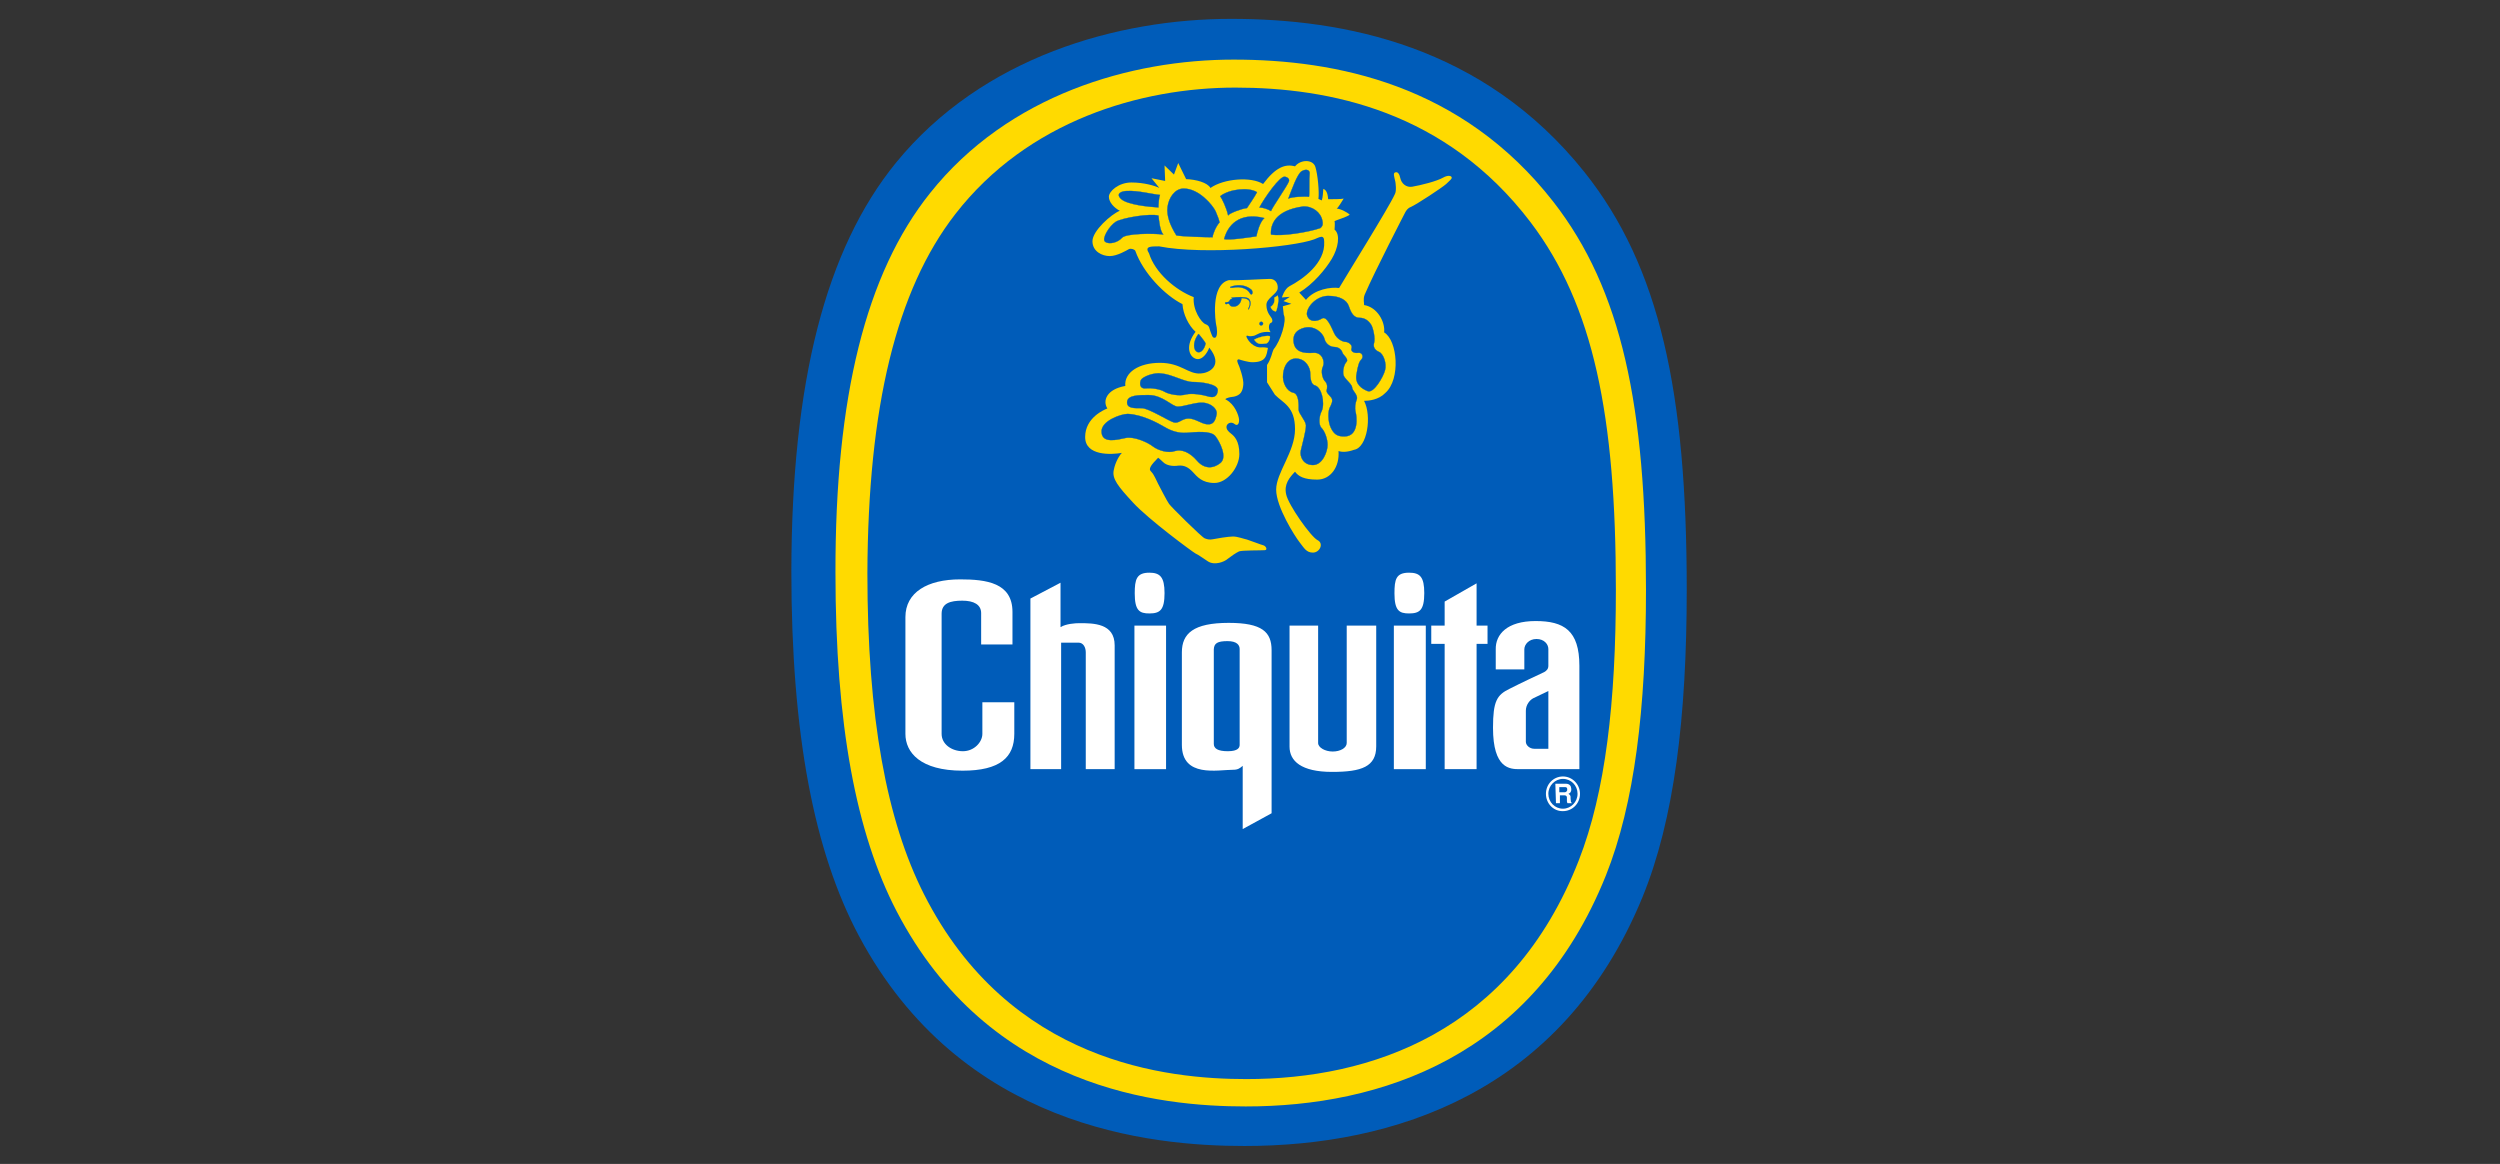 <?xml version="1.0" encoding="utf-8"?>
<!-- Generator: Adobe Illustrator 26.0.3, SVG Export Plug-In . SVG Version: 6.00 Build 0)  -->
<svg version="1.1" id="Laag_1" xmlns="http://www.w3.org/2000/svg" xmlns:xlink="http://www.w3.org/1999/xlink" x="0px" y="0px"
	 viewBox="0 0 822 382.7" style="enable-background:new 0 0 822 382.7;" xml:space="preserve">
<rect x="0" y="0" width="822" height="382.7" fill="#333333" stroke="none"/>
<style type="text/css">
	.st0{display:none;}
	.st1{display:inline;opacity:0.3;}
	.st2{fill:#009FE3;}
	.st3{fill-rule:evenodd;clip-rule:evenodd;fill:#005CB9;}
	.st4{fill-rule:evenodd;clip-rule:evenodd;fill:#FFDA00;}
	.st5{fill-rule:evenodd;clip-rule:evenodd;fill:#FFDA00;stroke:#FFDA00;stroke-width:0.101;stroke-miterlimit:2.613;}
	.st6{fill:none;stroke:#005CB9;stroke-width:0.101;stroke-miterlimit:2.613;}
	.st7{fill-rule:evenodd;clip-rule:evenodd;fill:#005CB9;stroke:#005CB9;stroke-width:0.101;stroke-miterlimit:2.613;}
	.st8{fill-rule:evenodd;clip-rule:evenodd;fill:#FFFFFF;}
</style>
<g id="hulplijnen" class="st0">
	<g class="st1">
		<rect x="11.3" y="11.3" class="st2" width="34" height="34"/>
		<rect x="243.8" y="11.3" class="st2" width="11.3" height="223.9"/>
		<rect x="408.2" y="11.3" class="st2" width="11.3" height="223.9"/>
		<rect x="564.1" y="11.3" class="st2" width="11.3" height="223.9"/>
		<rect x="620.8" y="11.3" class="st2" width="11.3" height="223.9"/>
		<rect x="11.3" y="201.3" class="st2" width="34" height="34"/>
		<rect x="11.3" y="235.3" class="st2" width="34" height="34"/>
		<rect x="11.3" y="337.3" class="st2" width="34" height="34"/>
		<rect x="776.7" y="235.3" class="st2" width="34" height="34"/>
		<rect x="776.7" y="11.3" class="st2" width="34" height="34"/>
		<rect x="776.7" y="201.3" class="st2" width="34" height="34"/>
		<rect x="776.7" y="337.3" class="st2" width="34" height="34"/>
	</g>
</g>
<g>
	<path class="st3" d="M294.6,53.5c28.5-34.9,73-47.3,110.2-47.3c37,0,82.8,8.7,116.1,50.3c24.9,31.2,33.7,72.6,33.7,137.3
		c0,42-4.1,75.7-14.6,101.3c-26.5,64.4-82.1,81.7-130.8,81.7c-31,0-93.2-6.1-126.8-69.1c-14.7-27.6-22.2-66.1-22.2-119.9
		C260.3,125.7,271.4,82,294.6,53.5L294.6,53.5z"/>
	<path class="st4" d="M305.8,63.5c25.8-32.4,66.1-43.9,99.8-43.9c33.5,0,75,8.1,105.1,46.7c22.6,29,30.5,67.4,30.5,127.5
		c0,39-3.7,70.3-13.2,94.1c-24,59.8-74.3,75.9-118.4,75.9c-28,0-84.3-5.6-114.8-64.2c-13.3-25.6-20.1-61.4-20.1-111.3
		C274.6,130.5,284.7,89.9,305.8,63.5L305.8,63.5z"/>
	<path class="st3" d="M314.1,70.4c23.8-30.7,61-41.6,92.1-41.6c30.9,0,69.2,7.7,97,44.2c20.8,27.4,28.1,63.8,28.1,120.8
		c0,37-3.4,66.6-12.2,89.1c-22.1,56.7-68.6,71.9-109.3,71.9c-25.9,0-77.9-5.3-106-60.8c-12.3-24.3-18.6-58.2-18.6-105.5
		C285.4,133.9,294.7,95.4,314.1,70.4L314.1,70.4z"/>
	<path class="st4" d="M415.1,114.2c1.1,0,1.8,0.2,1.8,0.2c-0.5,2.3-0.4,4.7-5.1,4.7c-1.4,0-3.7-0.7-4.3-0.9
		c-0.6-0.2-0.9,0.3-0.5,1.2c0.5,0.9,2,5.3,1.8,7.1c-0.2,1.8-0.5,3.8-4.3,4.1c-0.6,0.1-2.1,0.6-1.4,0.8c2.9,1.5,4.2,5.2,4.3,6.5
		c0.1,1.2-0.4,2.4-1.5,1.5c-1.1-0.9-2.4-0.2-2.6,0.7c-0.2,0.9,0.5,1.8,1.5,2.5c1,0.8,2.7,2.3,2.7,6.7c0,4.3-4,9.5-8.2,9.5
		c-4.1,0-5.7-2.1-7.1-3.6c-1.4-1.5-2.8-2.3-4.8-2.1c-1.9,0.3-3.9-0.1-4.9-1.1c-1-1-1.7-1.5-1.7-1.5c-0.9,0.9-2.2,2.3-2.5,3
		c-0.3,0.7-0.4,1,0.4,1.8c0.7,0.7,1.6,2.8,2.1,3.8c0.5,0.9,2.8,5.5,3.6,6.6c0.7,1,10.7,10.9,11.7,11.3c1,0.4,1.7,0.5,2.7,0.3
		c0.9-0.2,5.1-0.9,6.6-0.9c1.5,0,3.6,0.8,4.6,1c1,0.3,4.6,1.7,5.4,1.9c0.8,0.2,1.5,1.5,0.5,1.6c-1,0.1-7.6,0-8.5,0.4
		c-0.9,0.4-2.8,1.7-3.8,2.5c-1,0.9-4.2,2.2-6.4,0.8c-2.2-1.4-3-2.1-4.1-2.6c-1.1-0.6-15.7-11.4-20.6-16.8c-4.9-5.3-6.9-7.8-6.3-10.6
		c0.5-2.8,2.1-5.2,2.7-5.7c-3.4,0.6-12.1,1.1-12.1-5.2c0-6.4,6.3-9,7.3-9.4c-1.6-2.5-0.3-6.3,5.9-7.4c-0.4-4.4,4.4-7.6,11.4-7.6
		c7,0,9.2,3.8,13.4,3.5c2.5-0.1,7.7-2.4,2.8-8.5c-0.6,1.7-2.4,4.5-4.6,3.6c-2.2-0.9-3.2-4.5,0.1-8.8c-2.3-2.1-4.1-5.8-4.3-9.1
		c-5.8-2.9-12.9-10.2-15.5-17.5c-0.2-0.5-1.4-0.9-2.1-0.6c-0.7,0.4-3.9,2.3-6.3,2.3c-2.5,0-5.7-1.5-5.7-4.9c0-3.4,6.2-8.9,9-10
		c-1.8-0.9-3.6-2.8-3.6-4.6c0-1.8,3.2-4.7,7.4-4.7c4.2,0,7.8,1.1,9.2,1.8l-2.6-3.2l4.5,0.9l-0.2-5.1l3.1,3l1.4-3.8l2.6,5.3
		c3.2,0.1,7,1.1,8,2.9c4.4-3.1,13.4-3.8,17.3-1.3c4.1-5.5,7.3-6.7,10.5-5.8c1.8-2.3,5.9-2.4,6.7,0.2c0.8,2.6,1.3,8.3,1,10.5l1.1,0.5
		c0.4-1.1,0.4-2.9,0.5-3.8c1.3,0.4,1.5,2.3,1.6,3.4c1.5,0,4.3,0,5.1-0.2c-0.7,1.1-1.8,3-2.3,3.3c1.2,0,3.5,1.2,4.3,2
		c-1.1,0.8-4.5,1.8-5,2.1c0.2,0.6,0,2.4,0,2.8c2,1.6,1.2,6.1-0.9,9.6c-2.1,3.5-6.1,8.3-10.7,11.1l2.2,2.4c2.8-3.5,8.3-4.3,10.9-3.9
		c2.2-3.8,16.5-26.7,18.3-30.8c0.7-1.1,0.2-4.1,0.2-4.1c-0.4-1.8-0.8-2.8-0.1-3.1c1-0.4,1.5,0.8,1.7,1.8c0.4,1.9,2,3.2,3.9,2.9
		c2.9-0.5,8.1-1.8,10.2-3c1.6-0.9,2.7-0.6,2.8-0.1c0.2,0.5-0.6,1-1.8,2.2c-1.2,1.1-9.5,6.6-11.7,7.6c-0.9,0.3-1.5,1.2-1.8,1.8
		c0,0-10,19.3-13.3,27c-0.6,1.5-0.1,3-0.2,3.4c4.4,0.7,7,5.6,6.6,9c4.4,2.6,5.5,15.4,0.4,19.9c-2.2,2.3-5.5,2.6-7,2.6
		c2.6,4.9,1.1,15.4-3.3,16.1c-2.2,0.8-4,0.8-5.1,0.4c0.4,5.2-2.6,9.4-7,9.4c-4.4,0-6.2-1.1-7.3-2.6c-1.8,1.9-3.7,4.1-2.9,7.5
		c0.7,3.4,8.1,13.9,10.3,15c2.2,1.1,0.7,4.1-1.5,4.1s-2.9-1.5-4.4-3.4c-1.5-1.9-7.7-11.6-7.7-17.3c0-5.6,6.2-12.4,6.2-19.9
		c0-7.5-4-8.6-6.6-11.3l-2.6-4.1V120c1.5-2.3,1.5-3.8,2.2-5.2c2.2-2.6,4.4-9.4,3.3-11.3l-0.3-2.8l2.8-0.8L422,99l2.1-1.4l-2.6,0.2
		c0,0,0.8-2.8,2.5-3.7c4.2-2.2,11.8-7.5,11.4-14.6c0-2.6-1.5-1.5-3.3-0.8c-7,2.6-36.3,5.2-51,2.3c-2.9,0-4.8,0-3.3,2.3
		c2,6.4,8.7,12.1,14.7,14.4c-0.4,4.2,2.5,8.4,3.9,8.9c1.4,0.5,1.2,1.5,1.6,2.4c0.4,0.9,0.6,2.4,1.6,2c0.9-0.5,0.5-3.5,0.3-4.1
		c-0.2-0.7-2.1-13.4,4.2-14.8c2.5,0.2,11.8-0.4,13.5-0.4c1.6,0,2.7,1.4,2.5,3.2c-0.2,1.8-3.8,3.2-3.7,5.4c0,2.6,1.6,3.9,1.8,4.5
		c0.3,0.6,0.2,1.2-0.4,1.4c-0.5,0.2-0.7,1.2-0.5,2c0.2,0.8,0.5,1,0.5,1c-3.4-0.4-4.6,1-5.5,1.2c-0.9,0.2-1.7,0.2-2,0
		c-0.4-0.2-0.7,0.2-0.3,0.7C410.3,111.8,412.1,114.6,415.1,114.2L415.1,114.2z"/>
	<path class="st5" d="M416.4,112.9c-2.2,0.3-2.9,0.3-4-1.2c1.4-0.8,3.7-1.4,5-1.2C417.9,110.6,417.2,112.7,416.4,112.9L416.4,112.9z
		"/>
	<path class="st5" d="M419,97.9c0.3,1.4-0.3,2.4-1.2,3c0.2,0.6,0.6,1.3,1.7,1.5c0.5-0.9,1.1-4,0.6-5.2L419,97.9L419,97.9z"/>
	<path class="st3" d="M394.1,109.8c0,0,2,2.4,2.3,3.1c-0.3,1.7-1.5,3.4-2.8,2.8c-1.2-0.6-1.5-3.1,0.3-5.7L394.1,109.8L394.1,109.8z"
		/>
	<path class="st6" d="M394.1,109.8c0,0,2,2.4,2.3,3.1c-0.3,1.7-1.5,3.4-2.8,2.8c-1.2-0.6-1.5-3.1,0.3-5.7"/>
	<path class="st7" d="M414.7,107c0.3,0,0.6-0.3,0.6-0.6c0-0.3-0.3-0.6-0.6-0.6c-0.3,0-0.6,0.3-0.6,0.6
		C414.1,106.8,414.4,107,414.7,107L414.7,107z"/>
	<path class="st7" d="M411.5,95.3c-1.7-1.5-3.9-1.8-6.3-1.2c-1.2,0.3-0.7,0.6,0.1,0.5c2.7-0.6,4.9,0.4,5.6,1.7
		C411.6,97.6,412.2,96.1,411.5,95.3L411.5,95.3z"/>
	<path class="st7" d="M410.5,101.4c1-2,0.4-3.4-2.3-3.4c-0.1,1.6-1.2,2.8-2.5,2.8s-1.3-0.5-1.5-0.8c-0.2-0.4-1,0-1,0
		c-0.4,0-0.6-0.6,0-0.6c0.6,0,1-0.3,1-0.3c0.1-0.5,0.5-0.8,0.8-0.8c0.4,0-0.1-0.4-0.1-0.4c2.1-0.3,4.3-0.3,5.3,0.1
		c1,0.4,1.3,1.9,0.5,3.4C410.6,101.9,410.3,101.8,410.5,101.4L410.5,101.4z"/>
	<path class="st7" d="M429.7,103.3c0-2.6,3.3-6,7-6c3.7,0,6.1,1.3,6.8,3.4c0.7,2.1,1.6,3.8,3.5,3.8s3.1,1.1,3.9,2.4
		c0.7,1.3,1.3,4.5,0.9,5.8c-0.4,1.3,0.2,2.4,1.6,3c1.5,0.6,2.6,3.9,2,6c-0.5,2.1-3.7,7.7-5.7,6.9c-2-0.8-4.2-2.3-3.7-5.4
		c0.5-3.2,0.9-4.3,1.7-5.1c0.7-0.8,0.2-2.3-1.1-2.1c-1.3,0.2-2.6-0.4-2.2-1.5c0.4-1.1-1.1-2.1-2-2.1s-2.8-0.9-3.7-2.8
		c-0.9-1.9-2.4-5.8-4-4.9C433,105.8,430.2,106.1,429.7,103.3L429.7,103.3z"/>
	<path class="st7" d="M430.2,107.6c2.9,0,5,2.4,5.3,3.9c0.4,1.5,1.8,2.6,3.3,2.6c1.5,0,2.4,1.1,2.6,1.9c0.2,0.7,2.2,2.1,1.3,3
		c-0.9,0.9-1.5,3.8-0.7,4.9c0.7,1.1,2.6,2.6,2.6,3.6c0,0.9,2,2.4,1.5,3.8c-0.5,1.3-0.7,2.8-0.4,4.1c0.4,1.3,1.3,8.1-3.7,8.1
		c-2.2,0-3.3-0.6-4.4-2.8c-1.1-2.3-0.9-5.6-0.4-6.6s1.3-2.4,0.5-3.4c-0.7-0.9-1.6-1.5-1.5-2.3c0.2-0.8,0.4-2.1-0.5-3
		c-0.9-0.9-1.5-3.4-0.7-4.9c0.7-1.5-0.2-4.7-3.1-4.5c-2.9,0.2-6.6,0-6.6-4.3C425.3,108.4,428.8,107.6,430.2,107.6L430.2,107.6z"/>
	<path class="st7" d="M426.4,117.9c3.1,0.2,4.4,3.2,4.4,4.7c0,1.5,0.2,3.8,1.5,4.1c1.3,0.4,2,1.9,2.4,3.4c0.4,1.5,0.5,3.9-0.2,5.2
		c-0.7,1.3-1.1,4.3,0,5.4c1.1,1.1,2,3.6,2,5.6c0,2.1-1.6,6.6-4.8,6.6s-4.4-2.8-4-4.7c0.4-1.9,1.8-6.7,1.7-8.4
		c-0.2-1.7-2.4-3.8-2.4-5.1c0-1.3,0.2-5.2-1.8-5.6c-2-0.4-3.7-3.2-3.3-6.2C422.2,120,423.8,117.7,426.4,117.9L426.4,117.9z"/>
	<path class="st7" d="M370.8,136.1c4.8,0.2,9.9,3,12.1,4.3c2.2,1.3,4.6,2.1,7.3,1.9c2.8-0.2,7.9-0.8,9.4,1.1c1.5,1.9,4,6.9,1.7,8.8
		s-5.3,2.1-7.7-0.7c-2.4-2.8-5.1-3.9-7.3-3.2c-2.2,0.8-5.5-0.2-7.2-1.5c-1.6-1.3-6.2-3.4-9-2.8c-2.8,0.6-7.7,1.9-7.9-1.9
		C361.9,138.4,368.6,136.1,370.8,136.1L370.8,136.1z"/>
	<path class="st7" d="M377.6,129.9c4.8,0,7.7,3.8,9.7,3.8s5.9-1.5,8.3-1.3c2.4,0.2,4.8,1.9,4.4,3.9c-0.4,2.1-1.1,3.4-3.1,3.2
		c-2-0.2-3.9-1.9-6.1-1.9c-2.2,0-3.1,1.7-4.8,1.3c-1.6-0.4-8.3-4.7-10.6-4.7s-5,0.2-4.8-2.1C370.8,129.9,374.4,129.9,377.6,129.9
		L377.6,129.9z"/>
	<path class="st7" d="M381.8,122.8c3.3,0.2,7.7,2.8,10.3,2.8c2.6,0,8.5,0.6,8.3,2.8c-0.2,2.3-1.7,2.4-3.3,1.9s-5.1-1.1-7.2-0.6
		c-2,0.6-5.5,0-7-0.9c-1.5-0.9-4.4-1.3-6.1-1.1c-1.6,0.2-2.2-0.9-1.8-2.4C375.3,123.8,379.7,122.4,381.8,122.8L381.8,122.8z"/>
	<path class="st7" d="M380.9,70.9c0.2,1.7,0.5,5.1,1.6,6.2c-3.3-0.4-12.3-0.4-13.6,1.1c-1.3,1.5-4.2,2.3-5.5,1.3
		c-1.3-0.9,1.3-5.2,3.5-6.6C369.1,71.6,378.3,70.1,380.9,70.9L380.9,70.9z"/>
	<path class="st7" d="M381.4,64.1c-0.4,0.9-0.5,3.2-0.5,4.1c-3.3-0.2-10.3-0.9-12.3-2.8c-2-1.9,0.5-2.6,2-2.6
		C374.1,62.6,379,63.9,381.4,64.1L381.4,64.1z"/>
	<path class="st7" d="M398.7,78c-2,0-9.9-0.2-11.9-0.6c-2-3.2-3.3-6.4-2.9-9.4c0.4-3,2.4-6,5.3-6c5,0,9.5,5.4,10.5,7.5
		c0.9,2.1,1.1,2.8,1.3,3.6C399.8,74.4,398.7,77.1,398.7,78L398.7,78z"/>
	<path class="st7" d="M402.5,78.6c1.1-4.3,4.8-9,13.2-6.9c-1.5,1.3-2.4,4.9-2.6,6C411.1,78,404,79.1,402.5,78.6L402.5,78.6z"/>
	<path class="st7" d="M401.2,64.5c3.1-2.4,9.5-3,12.1-1.3c-0.5,1.1-3.3,5.2-3.3,5.2c-1.8,0.2-5.7,1.7-6.2,2.4
		C403.3,68.4,401.8,65.3,401.2,64.5L401.2,64.5z"/>
	<path class="st7" d="M414.1,68.2c1.7-3.2,6.8-10.5,8.4-10.1c1.7,0.4,1.3,1.5,1.3,1.5c-0.4,1.3-5.5,8.6-5.9,9.8
		C417,68.8,415.2,68.2,414.1,68.2L414.1,68.2z"/>
	<path class="st7" d="M423.6,65.3c1.1-2.8,2.9-8.1,4.4-9c1.5-0.9,2.8-0.4,2.6,0.9c-0.2,1.3,0,6.6-0.2,7.5
		C429.1,64.5,424.7,64.7,423.6,65.3L423.6,65.3z"/>
	<path class="st7" d="M417.9,77.1c-0.2-3.2,1.3-7.9,10.5-9.2c3.1-0.2,5.9,1.9,6.4,4.7c0.2,0.9,0.2,1.7-0.7,2.4
		C430.4,76.3,421.4,77.8,417.9,77.1L417.9,77.1z"/>
	<path class="st8" d="M316.5,253.4c-13.9,0-18.8-6-18.8-12.1v-38.4c0-8.1,7.2-12.4,18-12.4c8.6,0,17.2,1.1,17.2,10.7v10.7h-10.3
		v-10.3c0-2.8-2.4-4.1-6.2-4.1c-3.9,0-6.8,0.8-6.8,4.3v39.5c0,3.4,3.3,5.7,7,5.7c3.7,0,6.4-3,6.4-5.7v-10.4h10.5v10.4
		C333.5,249,328.8,253.4,316.5,253.4L316.5,253.4z"/>
	<path class="st8" d="M338.8,252.9v-56.1l9.9-5.2v14.6c1.8-1.1,4.8-1.3,6.2-1.3c4.6,0,11.6,0,11.6,7.3v40.7H357v-38.4
		c0-1.5-0.7-3.2-2.4-3.2c-1.6,0-5.7,0-5.7,0v41.6L338.8,252.9L338.8,252.9z"/>
	<polygon class="st8" points="373,205.7 383.4,205.7 383.4,252.9 373,252.9 	"/>
	<path class="st8" d="M377.9,188.3c3.5,0,5,1.4,5,6.7c0,5.6-1.5,6.7-5,6.7c-3.2,0-4.8-0.9-4.8-6.6
		C373.1,190.5,373.7,188.3,377.9,188.3L377.9,188.3z"/>
	<path class="st8" d="M404,204.8c11,0,14.1,3,14.1,9v53.6l-9.5,5.2v-20.8c-0.9,0.8-1.6,1.3-3.1,1.3c-5.1,0-16.9,2.7-16.9-8.2v-30.4
		C388.6,208.3,392.4,204.8,404,204.8L404,204.8z"/>
	<path class="st8" d="M423.9,205.7h9.5v38.6c0,1.5,2.3,2.8,4.8,2.8s4.6-1.2,4.6-2.8v-38.6h9.7v39.7c0,6.7-4.8,8.4-14.5,8.4
		c-10.2,0-14-3.6-14-8.3V205.7L423.9,205.7z"/>
	<polygon class="st8" points="458.3,205.7 468.8,205.7 468.8,252.9 458.3,252.9 	"/>
	<path class="st8" d="M463.3,188.3c3.6,0,5,1.4,5,6.7c0,5.6-1.5,6.7-5,6.7c-3.2,0-4.8-0.9-4.8-6.6
		C458.5,190.5,459,188.3,463.3,188.3L463.3,188.3z"/>
	<polygon class="st8" points="485.5,211.7 489.1,211.7 489.1,205.7 485.5,205.7 485.5,191.8 475,197.8 475,205.7 470.6,205.7 
		470.6,211.7 475,211.7 475,252.9 485.5,252.9 	"/>
	<path class="st8" d="M504.9,204.2c9.3,0,14.4,3.1,14.4,14.7v34h-19.7c-3.1,0-8.7-0.1-8.7-13.6c0-8.8,1.3-10.8,5.4-12.8
		c3.1-1.6,10.5-5.1,11.4-5.5c0.9-0.5,1.4-1.1,1.4-2.1v-5.5c0-1.6-1.4-3.3-3.9-3.3s-4,1.8-4,3.4v6.6h-9.4v-6.6
		C491.7,208.6,495.5,204.2,504.9,204.2L504.9,204.2z"/>
	<path class="st8" d="M508.3,261c0-3.2,2.5-5.7,5.6-5.7c3.1,0,5.6,2.6,5.6,5.7c0,3.2-2.5,5.7-5.6,5.7
		C510.8,266.8,508.3,264.2,508.3,261L508.3,261z"/>
	<path class="st3" d="M403.6,210.8c3.1,0,4,1.3,4,2.6v31.5c0,0.9-0.5,2.1-3.9,2.1c-3.3,0-4.6-0.9-4.6-2.4v-31.1
		C399.2,211.5,400.3,210.8,403.6,210.8L403.6,210.8z"/>
	<path class="st3" d="M504.5,246.2h4.6v-19l-5,2.4c-1.1,0.6-2.4,2.1-2.4,4.1v10.2C501.7,245,502.9,246.2,504.5,246.2L504.5,246.2z"
		/>
	<path class="st3" d="M509.1,261c0-2.7,2.2-4.9,4.8-4.9c2.7,0,4.8,2.2,4.8,4.9s-2.2,4.9-4.8,4.9C511.2,265.9,509.1,263.7,509.1,261
		L509.1,261z"/>
	<path class="st8" d="M511.4,257.7h3.6c0.6,0,1.3,0.3,1.5,1c0.1,0.3,0.2,0.8,0.1,1.3c-0.2,0.6-0.4,0.8-0.9,1
		c0.2,0.2,0.6,0.3,0.7,0.9c0,0.3,0,1.1,0.1,1.5c0,0.4,0.1,0.5,0.3,0.5v0.2h-1.4c-0.1-0.2-0.2-0.4-0.2-0.6c0-0.3,0-0.9,0-1.3
		c0-0.4-0.3-0.7-0.8-0.7h-1.5v2.6h-1.3L511.4,257.7L511.4,257.7z M512.7,260.5h1.8c0.3,0,0.9-0.3,0.8-1c0-0.5-0.2-0.7-0.8-0.7h-1.8
		L512.7,260.5L512.7,260.5z"/>
</g>
</svg>
